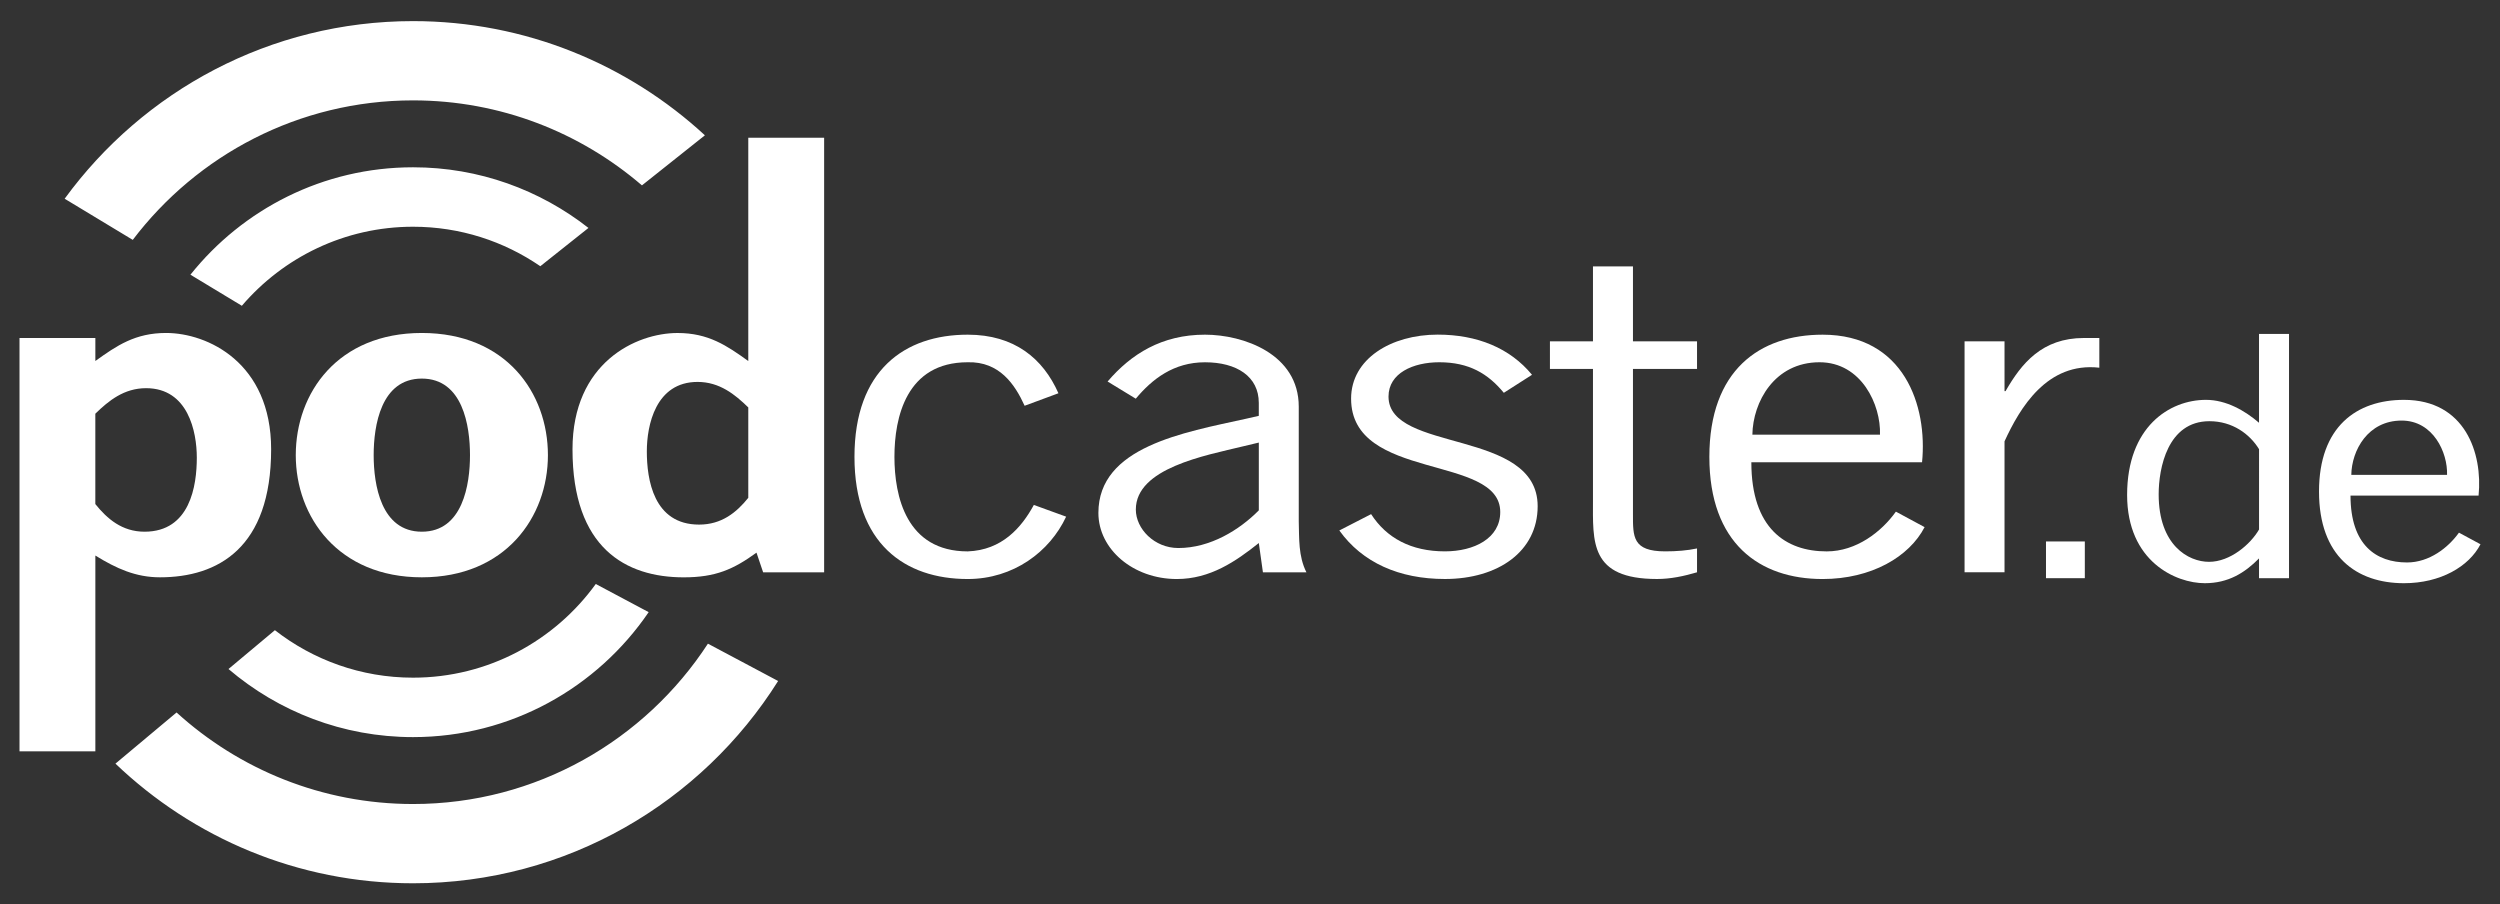 <?xml version="1.0" encoding="utf-8"?>
<!-- Generator: Adobe Illustrator 23.0.2, SVG Export Plug-In . SVG Version: 6.00 Build 0)  -->
<svg version="1.1" id="Layer_1" xmlns="http://www.w3.org/2000/svg" xmlns:xlink="http://www.w3.org/1999/xlink" x="0px" y="0px"
	 viewBox="0 0 950.91 344" style="enable-background:new 0 0 950.91 344;" xml:space="preserve">
<rect x="0" y="0" width="950.91" height="344" fill="#333333" stroke="none"/>
<style type="text/css">
	.st0{fill:#FFFFFF;}
</style>
<g>
	<path id="path16" class="st0" d="M389.73,154.34c-3.7-8.12-9.55-16.87-21.64-16.55c-23.39,0-27.88,21.01-27.88,35.97
		c0,14.96,4.48,35.97,27.88,35.97c13.06-0.48,20.47-9.07,25.15-17.67l12.28,4.46c-6.24,13.37-20.08,23.72-37.43,23.72
		c-23.98,0-43.08-13.53-43.08-46.47s19.1-46.47,43.08-46.47c17.74,0,28.66,9.07,34.5,22.28L389.73,154.34z"/>
	<path id="path18" class="st0" d="M480.37,217.69l-1.56-11.14c-8.77,7-18.52,13.69-31.19,13.69c-16.57,0-29.83-11.3-29.83-25.15
		c0-25.15,32.36-30.56,56.14-35.81l4.87-1.11v-4.93c0-10.03-8.38-15.44-20.47-15.44c-11.89,0-20.08,6.37-26.32,13.85l-10.72-6.53
		c8.97-10.5,20.66-17.82,37.04-17.82c14.62,0,35.67,7.32,35.67,27.37v43.61c0.2,6.53-0.2,13.21,2.92,19.42H480.37 M472.77,169.78
		c-14.42,3.5-40.74,8.28-40.74,24.03c0,7.32,7.02,14.64,16.18,14.64c12.09,0,23.2-6.85,30.6-14.33v-25.78L472.77,169.78z"/>
	<path id="path20" class="st0" d="M572,149.41c-6.04-7.32-13.26-11.62-24.56-11.62c-9.94,0-19.3,4.14-19.3,13.05
		c0,21.49,56.73,12.1,56.73,41.7c0,17.19-15.01,27.69-35.28,27.69c-17.35,0-31.39-6.21-40.16-18.46l12.09-6.21
		c5.85,9.07,15.2,14.16,28.07,14.16c11.11,0,21.05-4.93,21.05-14.96c0-22.12-56.73-11.62-56.73-43.13
		c0-15.12,15.2-24.35,32.94-24.35c15.01,0,27.49,5.09,35.87,15.28L572,149.41z"/>
	<path id="path22" class="st0" d="M621.12,129.83h24.37v10.5h-24.37v55.23c0,8.59-0.2,14.16,12.28,14.16
		c4.29,0,8.38-0.32,12.09-1.11v9.07c-4.87,1.43-9.94,2.55-15.21,2.55c-25.73,0-24.37-14.17-24.37-30.24v-49.66h-16.37v-10.5h16.37
		v-28.49h15.21V129.83z"/>
	<path id="path24" class="st0" d="M666.15,175.83c0,25.15,13.06,33.9,28.66,33.9c11.31,0,20.86-7.48,26.32-15.12l10.92,5.89
		c-5.85,11.3-20.27,19.74-38.79,19.74c-23.98,0-43.08-13.53-43.08-46.47s19.1-46.47,43.08-46.47c30.99,0,39.96,27.06,37.82,48.54
		H666.15 M715.08,165.32c0.39-11.3-7.02-27.53-23-27.53c-17.15,0-25.34,15.12-25.54,27.53H715.08z"/>
	<path id="path26" class="st0" d="M762.45,148.77h0.39c6.04-10.5,13.84-20.21,29.82-20.21h5.85v11.3
		c-19.89-2.23-30.21,15.28-36.06,28.01v49.81h-15.2v-87.85h15.2L762.45,148.77z"/>
	<path id="path28" class="st0" d="M36.27,137.31c8.19-5.89,15.2-10.66,26.9-10.66c15.79,0,39.96,11.3,39.96,44.24
		c0,37.56-20.27,48.7-42.3,48.7c-9.16,0-16.57-3.34-24.56-8.28v74.46H7.42V128.56h28.85V137.31 M36.27,191.74
		c4.48,5.57,10.14,10.5,18.71,10.5c17.35,0,19.88-17.51,19.88-28.17c0-9.87-3.31-26.42-19.3-26.42c-8.38,0-14.23,4.77-19.3,9.71
		V191.74z"/>
	<path id="path30" class="st0" d="M112.5,173.12c0-23.71,15.99-46.47,47.95-46.47c31.97,0,47.96,22.76,47.96,46.47
		c0,23.56-16.18,46.47-47.96,46.47C128.68,219.6,112.5,196.68,112.5,173.12 M178.77,173.12c0-11.14-2.73-29.12-18.32-29.12
		c-15.59,0-18.32,17.98-18.32,29.12c0,11.14,2.73,29.12,18.32,29.12C176.04,202.25,178.77,184.26,178.77,173.12z"/>
	<path id="path32" class="st0" d="M287.74,210.21c-8.77,6.37-15.6,9.39-27.68,9.39c-22.03,0-42.3-11.14-42.3-48.7
		c0-32.95,24.17-44.24,39.96-44.24c11.7,0,18.71,4.77,26.9,10.66V52.4h28.85v165.29h-23.2L287.74,210.21 M265.33,145.27
		c-15.99,0-19.3,16.55-19.3,26.42c0,10.66,2.53,27.85,19.88,27.85c8.58,0,14.23-4.61,18.71-10.19v-34.38
		C279.56,150.05,273.71,145.27,265.33,145.27L265.33,145.27z"/>
	<path id="path34" class="st0" d="M792.99,219.92h-14.77v-13.97h14.77V219.92z"/>
	<path id="path36" class="st0" d="M859.25,127.02h11.41v92.9h-11.41v-7.52c-5.41,5.49-11.7,9.43-20.63,9.43
		c-10.97,0-29.54-8.24-29.54-33.56c0-25.91,16.09-36.18,29.99-36.18c7.75,0,14.92,4.18,20.18,8.72L859.25,127.02 M859.25,170.84
		c-3.51-5.73-10.09-10.63-18.87-10.63c-15.94,0-19.3,17.91-19.3,27.82c0,19.35,11.26,25.67,19.16,25.67c8.05,0,15.8-6.69,19.02-12.3
		V170.84z"/>
	<path id="path38" class="st0" d="M894.05,188.51c0,18.87,9.8,25.43,21.5,25.43c8.48,0,15.65-5.61,19.75-11.34l8.19,4.42
		c-4.39,8.48-15.21,14.81-29.1,14.81c-17.99,0-32.32-10.15-32.32-34.87c0-24.72,14.33-34.87,32.32-34.87
		c23.25,0,29.98,20.3,28.37,36.42H894.05 M930.77,180.63c0.29-8.48-5.27-20.66-17.26-20.66c-12.87,0-19.01,11.34-19.16,20.66H930.77
		z"/>
	<path id="path40" class="st0" d="M157.1,86.24c17.95,0,34.62,5.55,48.41,15.02l18.32-14.56c-18.41-14.43-41.57-23.07-66.72-23.07
		c-34.24,0-64.81,15.98-84.68,40.86l19.56,11.82C107.72,97.92,131.06,86.24,157.1,86.24 M246.73,232.84l-20.12-10.71
		c-15.59,21.56-40.93,35.63-69.51,35.63c-19.79,0-38.02-6.75-52.54-18.06l-17.65,14.77c18.92,16.13,43.43,25.9,70.19,25.9
		C194.32,280.37,227.21,261.5,246.73,232.84 M269.27,244.83c-23.89,36.67-65.23,60.99-112.17,60.99
		c-34.59,0-66.16-13.19-89.94-34.82l-23.25,19.46c29.46,28.16,69.32,45.51,113.19,45.51c58.45,0,109.83-30.77,138.87-76.94
		L269.27,244.83 M157.1,38.18c33.23,0,63.65,12.2,87.07,32.33l23.95-19.05C238.9,24.52,199.89,8.03,157.1,8.03
		c-54.4,0-102.67,26.65-132.51,67.56l25.91,15.65C74.95,59.03,113.63,38.18,157.1,38.18L157.1,38.18z"/>
</g>
</svg>

